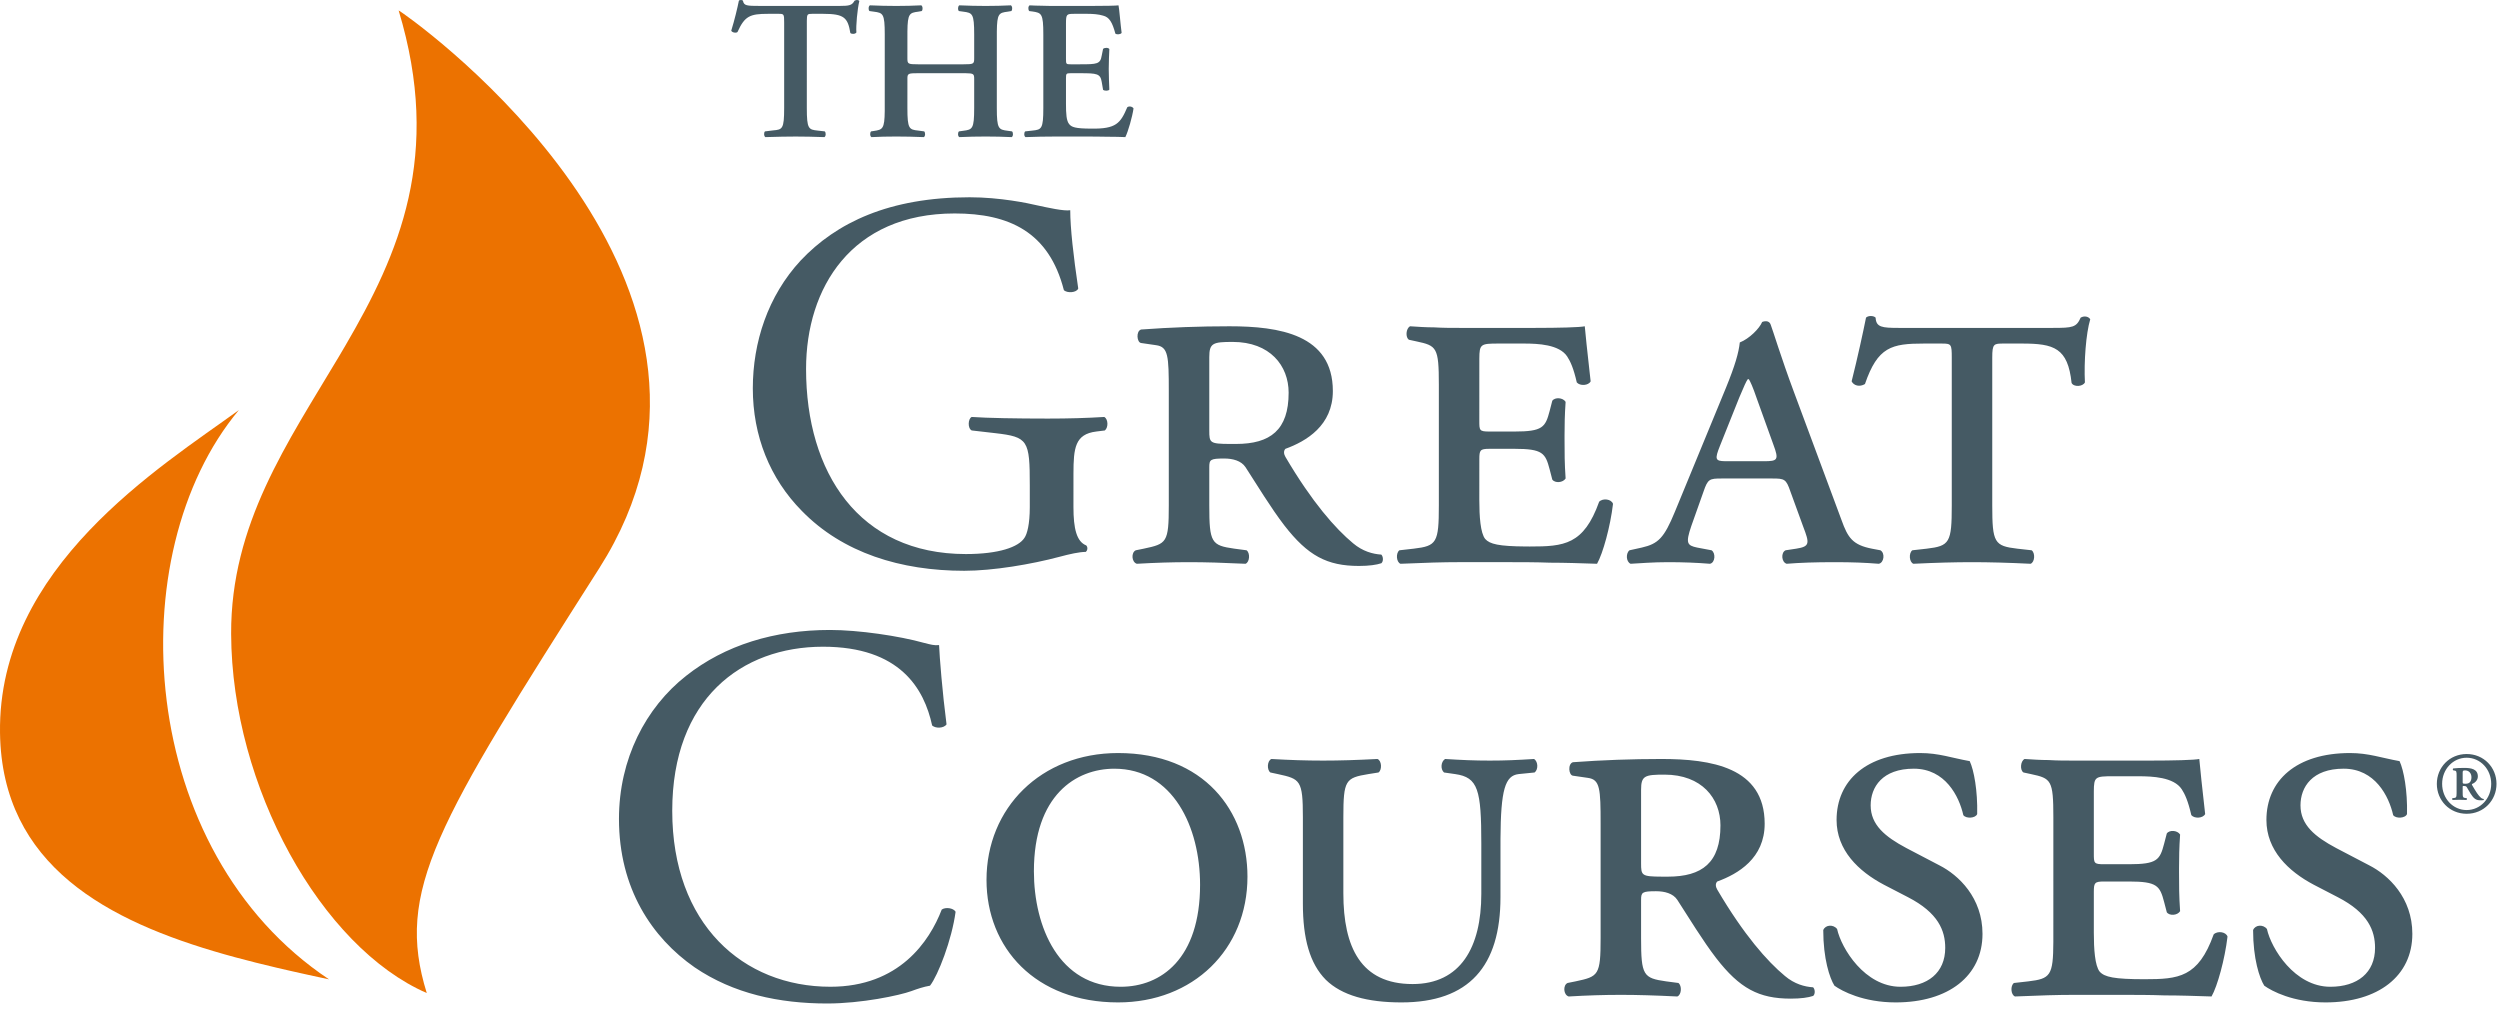 <?xml version="1.0" encoding="UTF-8"?>
<svg width="143px" height="58px" viewBox="0 0 143 58" version="1.1" xmlns="http://www.w3.org/2000/svg" xmlns:xlink="http://www.w3.org/1999/xlink">
    <g fill="none" fill-rule="evenodd">
                <path d="M47.469,36.034 C49.115,36.034 51.43,36.374 52.862,36.775 C53.228,36.868 53.442,36.93 53.715,36.899 C53.746,37.61 53.899,39.554 54.142,41.437 C53.99,41.654 53.533,41.684 53.319,41.499 C52.862,39.4 51.491,36.992 47.074,36.992 C42.412,36.992 38.452,39.986 38.452,46.378 C38.452,52.862 42.503,56.442 47.5,56.442 C51.43,56.442 53.167,53.849 53.867,52.028 C54.081,51.874 54.538,51.935 54.66,52.152 C54.447,53.756 53.654,55.795 53.197,56.381 C52.832,56.442 52.466,56.567 52.132,56.69 C51.461,56.937 49.267,57.4 47.318,57.4 C44.575,57.4 41.955,56.844 39.732,55.331 C37.294,53.634 35.405,50.824 35.405,46.841 C35.405,43.414 36.929,40.481 39.244,38.659 C41.468,36.899 44.301,36.034 47.469,36.034 Z M63.953,43.074 C68.858,43.074 71.355,46.378 71.355,50.145 C71.355,54.312 68.248,57.338 63.953,57.338 C59.23,57.338 56.428,54.22 56.428,50.329 C56.428,46.223 59.535,43.074 63.953,43.074 Z M87.747,43.414 C87.991,43.567 87.991,44.031 87.777,44.186 L86.863,44.278 C86.096,44.368 85.843,45.153 85.828,47.981 L85.827,51.318 C85.827,55.269 84.029,57.338 80.161,57.338 C78.211,57.338 76.749,56.937 75.835,56.042 C74.921,55.115 74.525,53.695 74.525,51.689 L74.525,46.748 C74.525,44.618 74.372,44.556 73.093,44.278 L72.666,44.186 C72.453,44.031 72.484,43.506 72.727,43.414 C73.763,43.475 74.708,43.506 75.682,43.506 C76.658,43.506 77.602,43.475 78.79,43.414 C79.034,43.506 79.064,44.031 78.851,44.186 L78.273,44.278 C76.963,44.494 76.84,44.618 76.84,46.748 L76.84,51.101 C76.84,54.189 77.846,56.288 80.801,56.288 C83.543,56.288 84.731,54.189 84.731,51.132 L84.731,48.261 C84.731,45.174 84.548,44.464 83.238,44.278 L82.598,44.186 C82.385,44.001 82.415,43.567 82.659,43.414 C83.634,43.475 84.335,43.506 85.219,43.506 C86.101,43.506 86.772,43.475 87.747,43.414 Z M109.835,43.074 C110.901,43.074 111.632,43.352 112.668,43.537 C112.913,44.062 113.125,45.235 113.095,46.563 C113.004,46.809 112.455,46.84 112.302,46.625 C112.059,45.544 111.267,43.969 109.469,43.969 C107.672,43.969 107.002,45.019 107.002,46.068 C107.002,47.18 107.824,47.86 109.043,48.508 L110.932,49.496 C112.029,50.052 113.399,51.348 113.399,53.417 C113.399,55.826 111.449,57.338 108.434,57.338 C106.575,57.338 105.357,56.69 104.93,56.381 C104.656,55.948 104.29,54.837 104.29,53.201 C104.412,52.892 104.868,52.862 105.082,53.14 C105.326,54.251 106.666,56.443 108.708,56.443 C110.261,56.443 111.267,55.64 111.267,54.22 C111.267,53.232 110.871,52.212 109.134,51.318 L107.763,50.608 C106.301,49.836 105.052,48.631 105.052,46.903 C105.052,44.648 106.758,43.074 109.835,43.074 Z M134.422,43.074 C135.487,43.074 136.219,43.352 137.255,43.537 C137.499,44.062 137.712,45.235 137.681,46.563 C137.59,46.809 137.042,46.84 136.889,46.625 C136.645,45.544 135.853,43.969 134.056,43.969 C132.259,43.969 131.588,45.019 131.588,46.068 C131.588,47.18 132.41,47.86 133.629,48.508 L135.518,49.496 C136.615,50.052 137.986,51.348 137.986,53.417 C137.986,55.826 136.036,57.338 133.021,57.338 C131.162,57.338 129.943,56.69 129.516,56.381 C129.242,55.948 128.877,54.837 128.877,53.201 C128.999,52.892 129.456,52.862 129.669,53.14 C129.912,54.251 131.253,56.443 133.294,56.443 C134.847,56.443 135.853,55.64 135.853,54.22 C135.853,53.232 135.458,52.212 133.72,51.318 L132.35,50.608 C130.887,49.836 129.639,48.631 129.639,46.903 C129.639,44.648 131.345,43.074 134.422,43.074 Z M100.939,47.118 C100.939,49.095 99.415,49.99 98.227,50.422 C98.105,50.546 98.136,50.731 98.227,50.886 C99.751,53.479 101.091,54.992 102.097,55.825 C102.645,56.289 103.224,56.442 103.711,56.474 C103.833,56.597 103.833,56.875 103.711,56.967 C103.437,57.061 103.01,57.122 102.432,57.122 C100.604,57.122 99.506,56.535 98.167,54.806 C97.405,53.819 96.582,52.46 95.942,51.472 C95.698,51.101 95.211,50.978 94.723,50.978 C93.932,50.978 93.87,51.04 93.87,51.472 L93.87,53.664 C93.87,55.794 93.993,55.949 95.303,56.134 L96.004,56.226 C96.216,56.382 96.186,56.906 95.942,56.999 C94.663,56.936 93.658,56.906 92.714,56.906 C91.738,56.906 90.793,56.936 89.728,56.999 C89.423,56.906 89.392,56.351 89.666,56.226 L90.123,56.134 C91.433,55.856 91.555,55.794 91.555,53.664 L91.555,47.118 C91.555,45.112 91.524,44.587 90.824,44.494 L89.971,44.37 C89.728,44.34 89.666,43.691 89.971,43.599 C91.646,43.475 93.353,43.414 95.028,43.414 C97.862,43.414 100.939,43.877 100.939,47.118 Z M125.8,43.414 C125.83,43.784 125.982,45.235 126.135,46.563 C126.013,46.809 125.526,46.84 125.343,46.625 C125.16,45.822 124.977,45.42 124.794,45.143 C124.337,44.448 123.103,44.405 122.348,44.402 L120.863,44.402 C119.846,44.402 119.772,44.43 119.767,45.265 L119.767,48.817 C119.767,49.372 119.767,49.434 120.347,49.434 L121.778,49.434 C123.392,49.434 123.545,49.188 123.788,48.261 L123.941,47.674 C124.093,47.458 124.55,47.489 124.702,47.736 C124.649,48.519 124.642,49.043 124.641,49.638 L124.641,49.898 C124.641,50.669 124.641,51.224 124.702,52.12 C124.55,52.367 124.093,52.399 123.941,52.182 L123.788,51.595 C123.545,50.669 123.392,50.422 121.778,50.422 L120.347,50.422 C119.806,50.422 119.77,50.503 119.767,51.016 L119.767,53.356 C119.767,54.282 119.828,55.238 120.102,55.578 C120.377,55.887 120.925,56.011 122.661,56.011 C124.611,56.011 125.738,55.918 126.622,53.448 C126.836,53.232 127.323,53.294 127.414,53.572 C127.262,54.868 126.836,56.412 126.5,56.998 C125.555,56.968 124.672,56.937 123.819,56.937 C122.966,56.906 122.144,56.906 121.321,56.906 L118.64,56.906 C117.665,56.906 116.721,56.937 115.258,56.998 C115.015,56.906 114.984,56.381 115.198,56.227 L116.02,56.134 C117.285,55.985 117.442,55.808 117.451,53.878 L117.452,46.748 C117.452,44.618 117.33,44.525 116.172,44.278 L115.746,44.186 C115.532,44.062 115.563,43.537 115.806,43.414 C116.263,43.444 116.721,43.475 117.178,43.475 C117.665,43.506 118.152,43.506 118.64,43.506 L122.966,43.506 C124.307,43.506 125.526,43.475 125.8,43.414 Z M63.739,43.97 C61.546,43.97 59.139,45.482 59.139,49.836 C59.139,53.016 60.571,56.443 64.105,56.443 C66.42,56.443 68.644,54.837 68.644,50.608 C68.644,47.304 67.091,43.97 63.739,43.97 Z M95.211,44.309 C94.084,44.309 93.87,44.37 93.87,45.174 L93.87,49.373 C93.87,50.08 93.896,50.139 95.051,50.144 L95.394,50.145 L95.394,50.145 C97.374,50.145 98.41,49.342 98.41,47.212 C98.41,45.667 97.343,44.309 95.211,44.309 Z M141.093,43.13 C142.073,43.13 142.8,43.895 142.8,44.838 C142.8,45.782 142.073,46.548 141.093,46.548 C140.114,46.548 139.387,45.782 139.387,44.838 C139.387,43.895 140.114,43.13 141.093,43.13 Z M141.093,43.342 C140.308,43.342 139.69,44.004 139.69,44.834 C139.69,45.673 140.308,46.335 141.093,46.335 C141.878,46.335 142.497,45.673 142.497,44.834 C142.497,44.004 141.878,43.342 141.093,43.342 Z M140.972,43.925 C141.347,43.925 141.733,43.989 141.733,44.414 C141.733,44.651 141.532,44.799 141.396,44.848 C141.386,44.868 141.396,44.893 141.41,44.917 C141.62,45.278 141.757,45.505 141.922,45.644 C141.971,45.683 142.024,45.693 142.069,45.703 C142.078,45.718 142.078,45.748 142.069,45.763 C142.005,45.772 141.976,45.777 141.878,45.777 C141.62,45.777 141.498,45.678 141.313,45.387 C141.259,45.298 141.166,45.14 141.093,45.016 C141.064,44.972 141.006,44.957 140.928,44.957 C140.874,44.957 140.865,44.962 140.865,45.016 L140.865,45.284 C140.865,45.589 140.865,45.629 141.03,45.649 L141.093,45.654 C141.113,45.673 141.108,45.743 141.088,45.757 C140.933,45.752 140.83,45.748 140.679,45.748 C140.553,45.748 140.431,45.752 140.289,45.757 C140.26,45.743 140.255,45.673 140.28,45.654 L140.352,45.649 C140.491,45.631 140.514,45.61 140.517,45.38 L140.518,44.399 C140.518,44.127 140.518,44.087 140.362,44.068 L140.314,44.059 C140.294,44.033 140.299,43.975 140.323,43.955 C140.548,43.929 140.713,43.925 140.972,43.925 Z M141.01,44.068 C140.899,44.068 140.865,44.078 140.865,44.182 L140.865,44.735 C140.865,44.824 140.879,44.829 141.035,44.829 C141.132,44.829 141.22,44.809 141.284,44.735 C141.337,44.671 141.367,44.577 141.367,44.459 C141.367,44.246 141.235,44.068 141.01,44.068 Z M55.461,11.284 C57.197,11.284 58.812,11.623 59.33,11.747 C59.908,11.871 60.853,12.087 61.218,12.025 C61.218,13.043 61.401,14.65 61.675,16.502 C61.584,16.749 61.036,16.78 60.853,16.594 C60,13.26 57.716,12.21 54.608,12.21 C48.698,12.21 46.107,16.471 46.107,21.102 C46.107,27.03 49.124,31.692 55.248,31.692 C57.136,31.692 58.263,31.291 58.598,30.766 C58.751,30.55 58.904,29.994 58.904,29.006 L58.904,27.772 C58.904,25.178 58.812,24.993 56.923,24.776 L55.582,24.622 C55.338,24.499 55.37,23.943 55.582,23.85 C56.466,23.912 58.142,23.943 59.939,23.943 C61.127,23.943 62.163,23.912 63.169,23.85 C63.382,23.973 63.412,24.437 63.199,24.622 L62.711,24.683 C61.485,24.831 61.406,25.632 61.402,27.084 L61.401,29.006 C61.401,30.241 61.584,30.982 62.133,31.198 C62.224,31.291 62.224,31.476 62.102,31.569 C61.737,31.569 61.188,31.692 60.61,31.847 C58.995,32.279 56.801,32.649 55.156,32.649 C51.531,32.649 48.21,31.631 45.864,29.223 C44.036,27.37 43.061,24.931 43.061,22.214 C43.061,19.589 43.914,16.934 45.803,14.896 C47.845,12.735 50.86,11.284 55.461,11.284 Z M70.328,18.663 C73.161,18.663 76.239,19.126 76.239,22.368 C76.239,24.344 74.716,25.24 73.527,25.672 C73.406,25.795 73.436,25.981 73.527,26.135 C75.051,28.728 76.391,30.241 77.396,31.075 C77.944,31.538 78.524,31.692 79.011,31.723 C79.133,31.847 79.133,32.124 79.011,32.218 C78.737,32.31 78.31,32.372 77.732,32.372 C75.904,32.372 74.807,31.785 73.466,30.056 C72.705,29.068 71.882,27.709 71.243,26.722 C70.998,26.352 70.511,26.227 70.024,26.227 C69.231,26.227 69.171,26.289 69.171,26.722 L69.171,28.914 C69.171,31.044 69.292,31.198 70.603,31.383 L71.303,31.476 C71.517,31.631 71.486,32.156 71.243,32.248 C69.963,32.187 68.957,32.156 68.013,32.156 C67.038,32.156 66.094,32.187 65.028,32.248 C64.722,32.156 64.692,31.6 64.967,31.476 L65.424,31.383 C66.734,31.106 66.855,31.044 66.855,28.914 L66.855,22.368 C66.855,20.361 66.825,19.836 66.124,19.744 L65.271,19.62 C65.028,19.589 64.967,18.941 65.271,18.848 C66.947,18.725 68.653,18.663 70.328,18.663 Z M107.285,18.169 C107.312,18.722 107.656,18.755 108.601,18.756 L117.43,18.756 C118.557,18.756 118.77,18.725 119.014,18.169 C119.227,18.045 119.471,18.107 119.562,18.262 C119.318,19.065 119.197,20.701 119.257,21.874 C119.135,22.121 118.617,22.151 118.495,21.905 C118.282,19.898 117.49,19.651 115.662,19.651 L114.626,19.651 C114.048,19.651 113.957,19.651 113.957,20.454 L113.957,28.914 C113.957,31.044 114.078,31.229 115.388,31.384 L116.211,31.476 C116.423,31.63 116.394,32.156 116.149,32.248 C114.901,32.186 113.743,32.156 112.798,32.156 C111.823,32.156 110.727,32.186 109.447,32.248 C109.203,32.156 109.173,31.63 109.386,31.476 L110.209,31.384 C111.519,31.229 111.641,31.044 111.641,28.914 L111.641,20.454 C111.641,19.699 111.614,19.654 111.103,19.652 L110.056,19.651 C108.198,19.651 107.406,19.836 106.675,21.967 C106.37,22.151 106.035,22.059 105.913,21.812 C106.248,20.485 106.583,18.941 106.736,18.169 C106.858,18.045 107.162,18.045 107.285,18.169 Z M101.283,18.57 C101.404,18.879 101.892,20.485 102.593,22.368 L105.335,29.747 C105.7,30.766 105.974,31.168 107.072,31.384 L107.559,31.476 C107.834,31.631 107.772,32.186 107.467,32.248 C106.675,32.186 105.974,32.156 104.939,32.156 C103.841,32.156 102.959,32.186 102.197,32.248 C101.892,32.156 101.861,31.6 102.136,31.476 L102.745,31.384 C103.537,31.26 103.507,31.075 103.141,30.118 L102.41,28.111 C102.166,27.401 102.075,27.37 101.374,27.37 L98.479,27.37 C97.779,27.37 97.688,27.401 97.444,28.111 L96.743,30.087 C96.408,31.075 96.499,31.198 97.078,31.321 L97.901,31.476 C98.145,31.631 98.114,32.186 97.81,32.248 C97.049,32.186 96.256,32.156 95.403,32.156 C94.55,32.156 93.818,32.218 93.27,32.248 C92.997,32.125 92.997,31.631 93.209,31.476 L93.91,31.321 C94.854,31.106 95.189,30.766 95.799,29.284 L98.724,22.183 C99.241,20.917 99.455,20.176 99.516,19.589 C100.064,19.374 100.643,18.787 100.796,18.416 C101.039,18.324 101.222,18.385 101.283,18.57 Z M90.649,18.663 C90.676,18.99 90.798,20.158 90.932,21.34 L90.985,21.812 L90.985,21.812 C90.863,22.06 90.376,22.09 90.192,21.874 C90.01,21.071 89.827,20.67 89.644,20.392 C89.187,19.697 87.954,19.654 87.199,19.651 L85.714,19.651 C84.696,19.651 84.622,19.679 84.618,20.514 L84.617,24.066 C84.617,24.622 84.617,24.684 85.197,24.684 L86.628,24.684 C88.243,24.684 88.395,24.437 88.639,23.511 L88.791,22.924 C88.943,22.708 89.4,22.739 89.553,22.985 C89.5,23.769 89.493,24.293 89.492,24.887 L89.492,25.147 C89.492,25.919 89.492,26.474 89.553,27.369 C89.4,27.617 88.943,27.648 88.791,27.431 L88.639,26.845 C88.395,25.919 88.243,25.672 86.628,25.672 L85.197,25.672 C84.656,25.672 84.62,25.752 84.618,26.265 L84.617,28.605 C84.617,29.531 84.679,30.488 84.953,30.828 C85.214,31.122 85.723,31.248 87.271,31.259 L87.512,31.26 C89.462,31.26 90.589,31.168 91.472,28.698 C91.686,28.481 92.173,28.543 92.264,28.821 C92.112,30.118 91.686,31.661 91.351,32.248 C90.406,32.218 89.522,32.186 88.669,32.186 C87.816,32.155 86.994,32.155 86.171,32.155 L83.49,32.155 C82.516,32.155 81.571,32.186 80.108,32.248 C79.865,32.155 79.833,31.631 80.047,31.476 L80.87,31.383 C82.18,31.229 82.302,31.044 82.302,28.914 L82.302,21.998 C82.302,19.868 82.18,19.774 81.023,19.528 L80.595,19.435 C80.383,19.311 80.413,18.787 80.657,18.663 C81.114,18.694 81.571,18.725 82.028,18.725 C82.516,18.756 83.003,18.756 83.49,18.756 L87.816,18.756 C89.157,18.756 90.376,18.725 90.649,18.663 Z M100.034,21.689 L99.973,21.689 C99.881,21.812 99.76,22.09 99.486,22.739 L98.388,25.486 C98.072,26.273 98.109,26.373 98.679,26.381 L100.887,26.382 C101.678,26.382 101.77,26.32 101.435,25.425 L100.49,22.8 C100.247,22.09 100.125,21.843 100.034,21.689 Z M70.511,19.558 C69.384,19.558 69.171,19.62 69.171,20.423 L69.171,24.622 C69.171,25.33 69.197,25.389 70.351,25.394 L70.694,25.394 L70.694,25.394 C72.674,25.394 73.71,24.591 73.71,22.461 C73.71,20.917 72.644,19.558 70.511,19.558 Z M63.979,0.306 C64.023,0.498 64.09,1.392 64.157,1.878 C64.113,1.969 63.888,1.992 63.8,1.924 C63.621,1.267 63.454,0.984 63.096,0.894 C62.839,0.814 62.504,0.791 62.202,0.791 L61.454,0.791 C61.006,0.791 60.976,0.811 60.974,1.339 L60.974,3.373 C60.974,3.667 60.985,3.678 61.242,3.678 L61.778,3.678 C62.75,3.678 62.939,3.667 63.018,3.18 L63.096,2.796 C63.185,2.716 63.397,2.716 63.454,2.806 C63.442,3.112 63.42,3.52 63.42,3.939 C63.42,4.369 63.442,4.765 63.454,5.127 C63.397,5.207 63.185,5.207 63.096,5.138 L63.018,4.685 C62.939,4.21 62.75,4.188 61.778,4.188 L61.242,4.188 C60.985,4.188 60.974,4.21 60.974,4.493 L60.974,5.931 C60.974,6.508 60.996,6.915 61.163,7.107 C61.298,7.266 61.488,7.357 62.426,7.357 C63.844,7.379 64.09,7.051 64.48,6.135 C64.581,6.055 64.771,6.089 64.838,6.202 C64.771,6.678 64.525,7.538 64.369,7.843 C64.124,7.832 63.766,7.821 63.297,7.821 C62.906,7.812 62.453,7.81 61.932,7.81 L60.338,7.81 C59.846,7.81 59.164,7.821 58.662,7.843 C58.573,7.798 58.561,7.594 58.64,7.515 L59.053,7.47 C59.577,7.414 59.678,7.379 59.678,6.179 L59.678,1.969 C59.678,0.77 59.577,0.735 59.053,0.656 L58.874,0.634 C58.796,0.554 58.807,0.35 58.897,0.306 C59.109,0.316 59.343,0.328 59.589,0.328 C59.835,0.339 60.092,0.339 60.338,0.339 L62.47,0.339 C63.185,0.339 63.833,0.328 63.979,0.306 Z M57.822,0.305 C57.912,0.351 57.923,0.577 57.845,0.633 L57.643,0.667 C57.145,0.732 57.029,0.766 57.019,1.797 L57.018,6.18 C57.018,7.379 57.119,7.413 57.643,7.481 L57.889,7.515 C57.968,7.594 57.956,7.798 57.868,7.843 C57.376,7.82 56.873,7.809 56.381,7.809 C55.868,7.809 55.365,7.82 54.874,7.843 C54.785,7.798 54.773,7.594 54.852,7.515 L55.097,7.481 C55.622,7.413 55.723,7.379 55.723,6.18 L55.723,4.516 C55.723,4.234 55.694,4.193 55.241,4.188 L52.506,4.187 C51.981,4.187 51.911,4.207 51.904,4.45 L51.903,6.18 C51.903,7.379 52.004,7.413 52.528,7.47 L52.864,7.515 C52.941,7.594 52.93,7.798 52.841,7.843 C52.26,7.82 51.758,7.809 51.266,7.809 C50.775,7.809 50.272,7.82 49.849,7.843 C49.759,7.798 49.747,7.594 49.825,7.515 L49.982,7.492 C50.481,7.417 50.597,7.383 50.607,6.351 L50.608,1.969 C50.608,0.769 50.507,0.736 49.982,0.667 L49.737,0.633 C49.658,0.577 49.67,0.351 49.759,0.305 C50.25,0.328 50.775,0.34 51.266,0.34 C51.758,0.34 52.26,0.328 52.696,0.305 C52.786,0.351 52.797,0.577 52.719,0.633 L52.528,0.667 C52.03,0.732 51.914,0.766 51.904,1.797 L51.903,3.339 C51.903,3.655 51.937,3.678 52.506,3.678 L55.119,3.678 C55.689,3.678 55.723,3.655 55.723,3.339 L55.723,1.969 C55.723,0.769 55.622,0.736 55.097,0.667 L54.852,0.633 C54.773,0.577 54.785,0.351 54.874,0.305 C55.388,0.328 55.89,0.34 56.381,0.34 C56.873,0.34 57.376,0.328 57.822,0.305 Z M49.009,-2.54611147e-14 C49.076,-2.54611147e-14 49.131,0.023 49.154,0.056 C49.042,0.52 48.952,1.494 48.986,1.856 C48.93,1.946 48.74,1.969 48.64,1.89 C48.495,1.007 48.283,0.791 47.088,0.791 L46.451,0.791 C46.185,0.791 46.154,0.81 46.151,1.18 L46.15,6.179 C46.15,7.379 46.25,7.414 46.775,7.47 L47.177,7.515 C47.255,7.594 47.244,7.798 47.155,7.843 C46.507,7.821 46.004,7.81 45.513,7.81 C45.021,7.81 44.496,7.821 43.782,7.843 C43.692,7.798 43.682,7.572 43.759,7.515 L44.228,7.458 C44.753,7.414 44.854,7.379 44.854,6.179 L44.854,1.29 C44.854,0.814 44.843,0.791 44.553,0.791 L43.927,0.791 C42.899,0.791 42.598,0.916 42.184,1.833 C42.107,1.901 41.872,1.867 41.828,1.754 C42.017,1.143 42.184,0.441 42.263,0.045 C42.285,0.011 42.329,-2.54611147e-14 42.386,-2.54611147e-14 C42.43,-2.54611147e-14 42.475,0.011 42.497,0.045 C42.554,0.328 42.709,0.339 43.469,0.339 L48.026,0.339 C48.573,0.339 48.74,0.305 48.875,0.045 C48.919,0.023 48.964,-2.54611147e-14 49.009,-2.54611147e-14 Z" fill="#455A64"></path>
                <path d="M22.802,0.598 C22.818,0.606 22.868,0.637 22.948,0.692 L23.091,0.791 C25.677,2.614 44.198,16.911 34.277,32.503 C24.957,47.142 22.59,50.947 24.411,56.802 C18.387,54.18 13.255,45.017 13.221,36.259 C13.195,29.974 16.456,25.322 19.369,20.423 L19.755,19.768 C22.822,14.515 25.308,8.885 22.802,0.598 Z M13.662,23.457 C6.788,31.687 7.807,48.69 18.819,56.019 C18.623,55.977 18.427,55.935 18.23,55.892 L17.637,55.763 C17.538,55.741 17.438,55.719 17.339,55.697 L16.74,55.563 C16.64,55.541 16.54,55.518 16.44,55.495 L15.839,55.356 C15.036,55.167 14.23,54.967 13.431,54.75 L12.832,54.584 C6.169,52.693 0.109,49.525 0.001,41.925 C-0.133,32.422 9.201,26.7 13.662,23.457 Z" fill="#EC7200"></path>
    </g>
</svg>